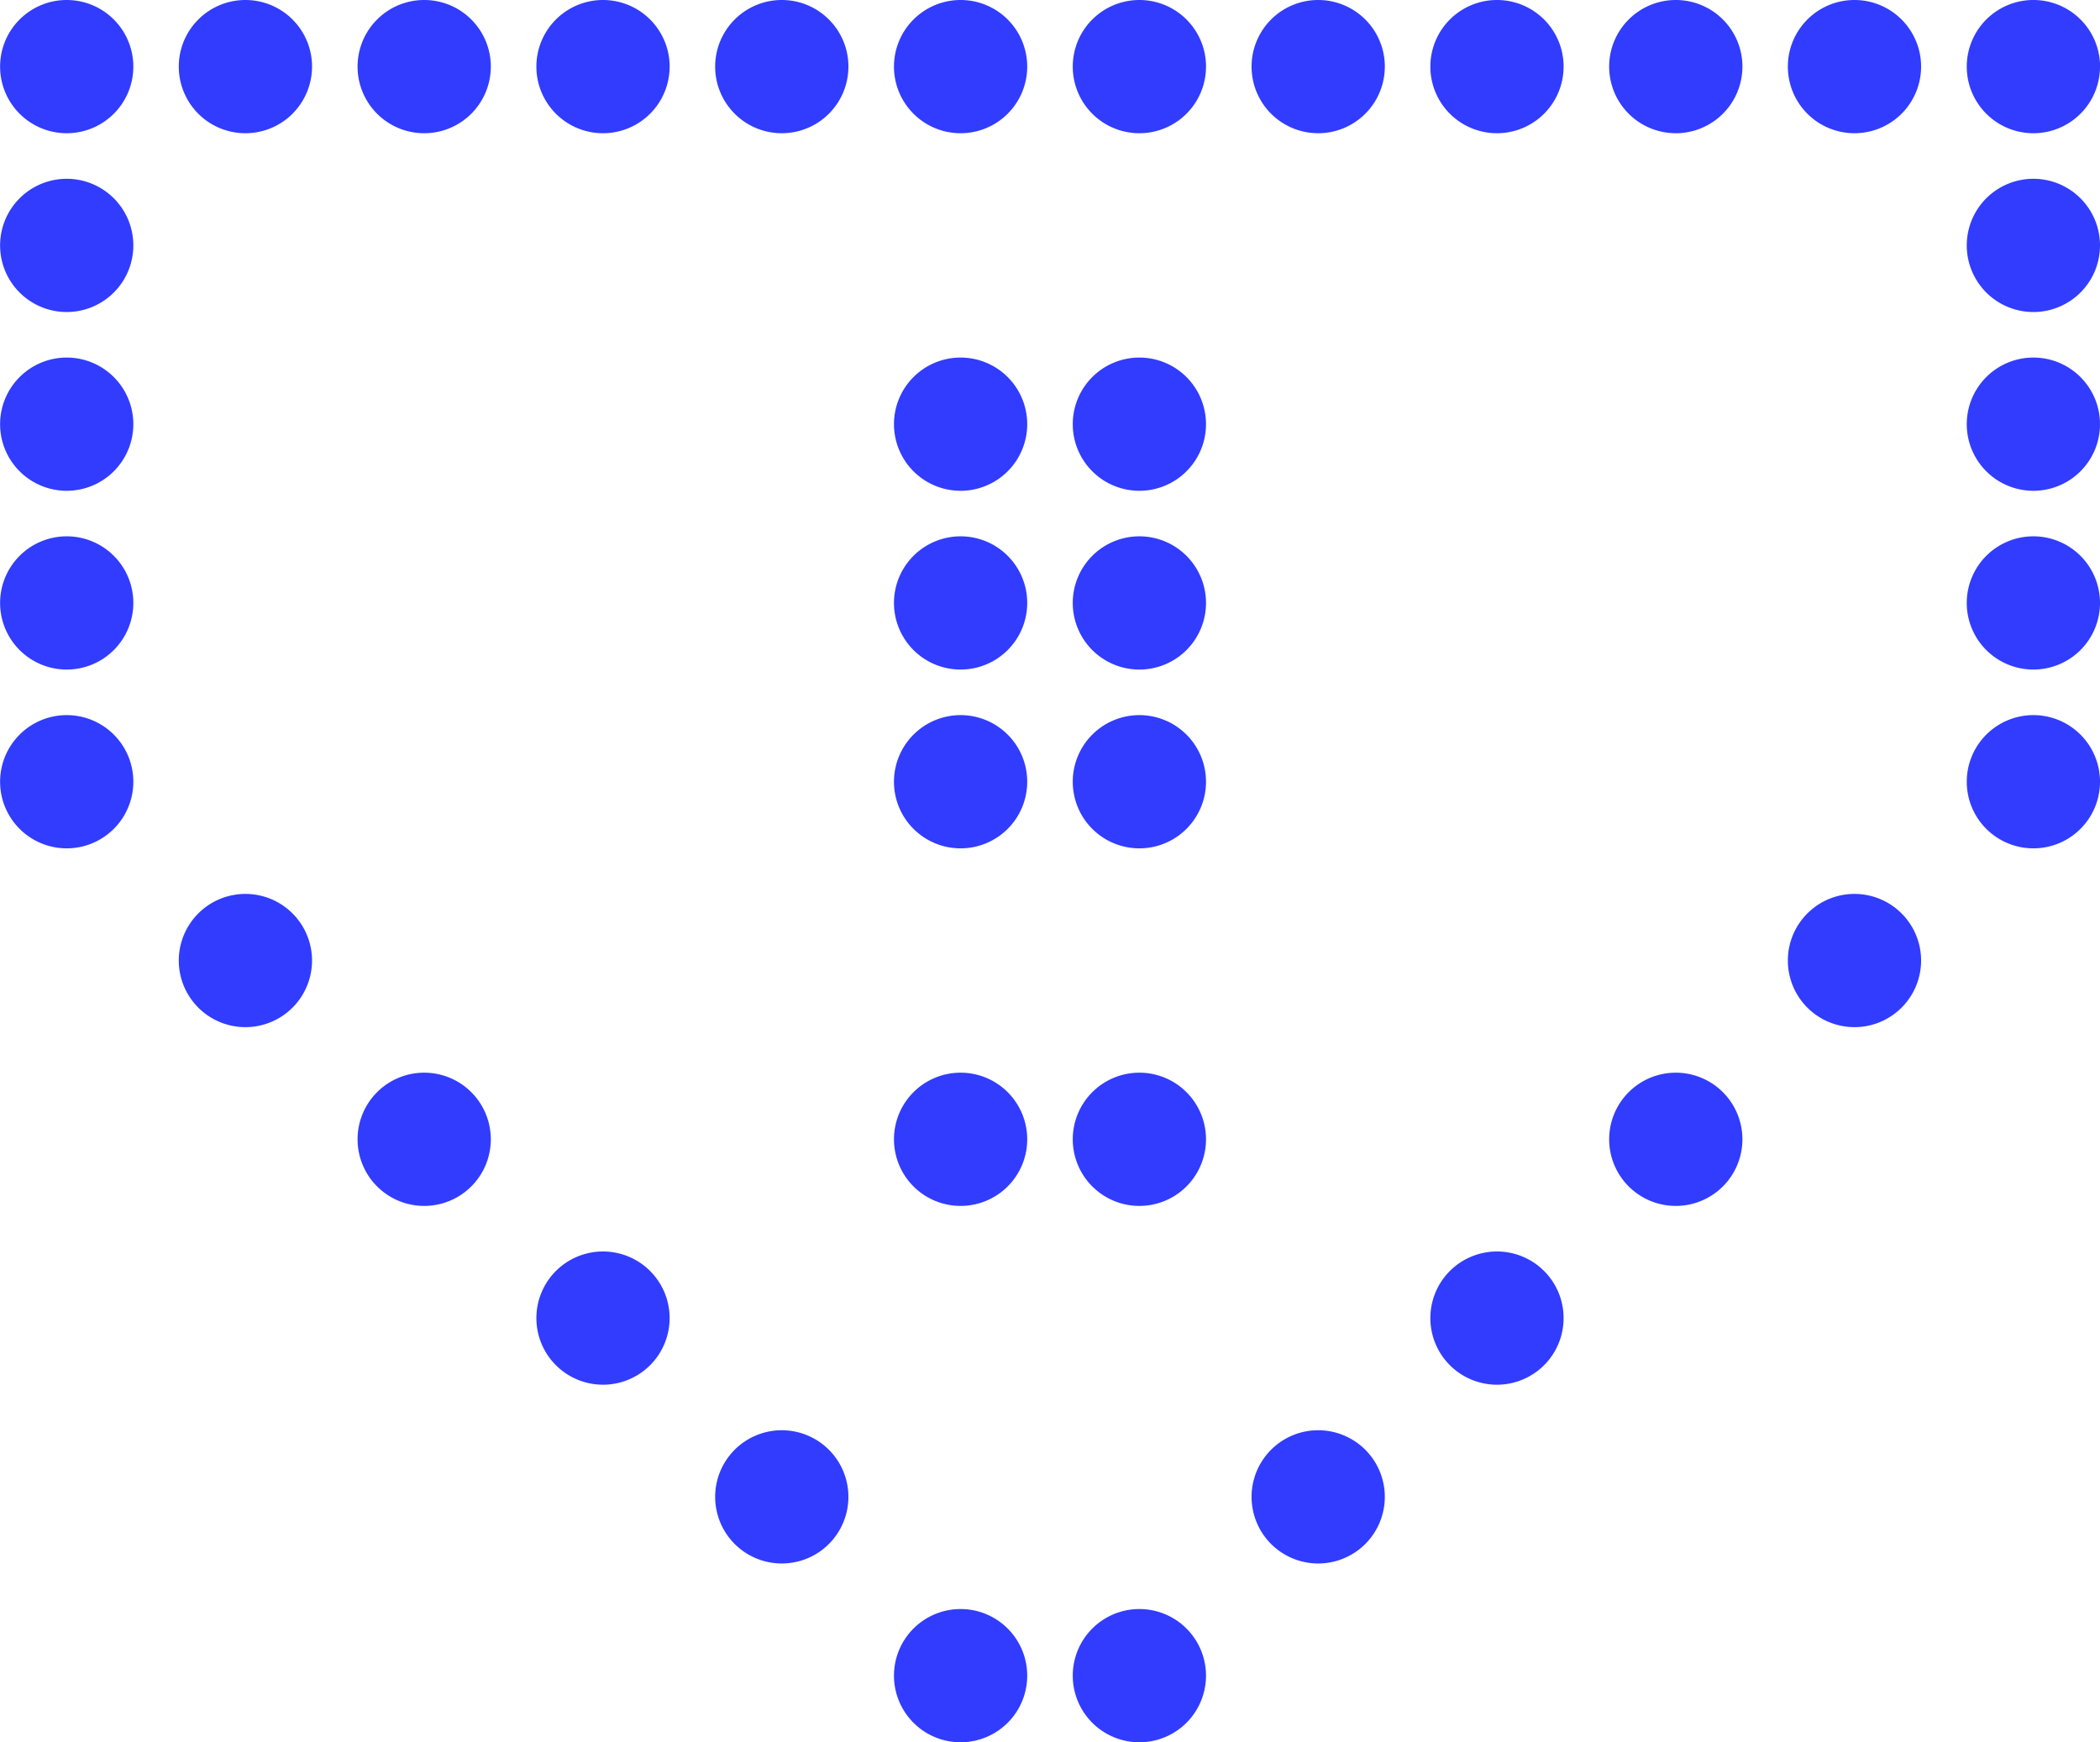 <svg id="Component_61_2" data-name="Component 61 – 2" xmlns="http://www.w3.org/2000/svg" xmlns:xlink="http://www.w3.org/1999/xlink" width="89.774" height="74.487" viewBox="0 0 89.774 74.487">
  <defs>
    <clipPath id="clip-path">
      <rect id="Rectangle_1180" data-name="Rectangle 1180" width="89.774" height="74.487" fill="#313cff"/>
    </clipPath>
  </defs>
  <g id="Group_2762" data-name="Group 2762" clip-path="url(#clip-path)">
    <path id="Path_121211" data-name="Path 121211" d="M139.9,56.53a2.848,2.848,0,1,1-2.848-2.848A2.848,2.848,0,0,1,139.9,56.53" transform="translate(-95.987 -38.395)" fill="#313cff"/>
    <path id="Path_121212" data-name="Path 121212" d="M166.741,56.53a2.848,2.848,0,1,1-2.848-2.848,2.848,2.848,0,0,1,2.848,2.848" transform="translate(-115.185 -38.395)" fill="#313cff"/>
    <path id="Path_121213" data-name="Path 121213" d="M139.9,83.37a2.848,2.848,0,1,1-2.848-2.848A2.847,2.847,0,0,1,139.9,83.37" transform="translate(-95.987 -57.592)" fill="#313cff"/>
    <path id="Path_121214" data-name="Path 121214" d="M166.741,83.37a2.848,2.848,0,1,1-2.848-2.848,2.848,2.848,0,0,1,2.848,2.848" transform="translate(-115.185 -57.592)" fill="#313cff"/>
    <path id="Path_121215" data-name="Path 121215" d="M139.9,110.211a2.848,2.848,0,1,1-2.848-2.848,2.847,2.847,0,0,1,2.848,2.848" transform="translate(-95.987 -76.789)" fill="#313cff"/>
    <path id="Path_121216" data-name="Path 121216" d="M166.741,110.211a2.848,2.848,0,1,1-2.848-2.848,2.848,2.848,0,0,1,2.848,2.848" transform="translate(-115.185 -76.789)" fill="#313cff"/>
    <path id="Path_121217" data-name="Path 121217" d="M5.7,2.848A2.848,2.848,0,1,1,2.848,0,2.848,2.848,0,0,1,5.7,2.848" fill="#313cff"/>
    <path id="Path_121218" data-name="Path 121218" d="M300.945,2.848A2.848,2.848,0,1,1,298.1,0a2.848,2.848,0,0,1,2.848,2.848" transform="translate(-211.171)" fill="#313cff"/>
    <path id="Path_121219" data-name="Path 121219" d="M5.7,29.689a2.848,2.848,0,1,1-2.848-2.848A2.848,2.848,0,0,1,5.7,29.689" transform="translate(0 -19.197)" fill="#313cff"/>
    <path id="Path_121220" data-name="Path 121220" d="M300.945,29.689a2.848,2.848,0,1,1-2.848-2.848,2.848,2.848,0,0,1,2.848,2.848" transform="translate(-211.171 -19.197)" fill="#313cff"/>
    <path id="Path_121221" data-name="Path 121221" d="M32.536,2.848A2.848,2.848,0,1,1,29.689,0a2.848,2.848,0,0,1,2.848,2.848" transform="translate(-19.197)" fill="#313cff"/>
    <path id="Path_121222" data-name="Path 121222" d="M274.1,2.848A2.848,2.848,0,1,1,271.257,0,2.848,2.848,0,0,1,274.1,2.848" transform="translate(-191.974)" fill="#313cff"/>
    <path id="Path_121223" data-name="Path 121223" d="M139.9,163.893a2.848,2.848,0,1,1-2.848-2.848,2.848,2.848,0,0,1,2.848,2.848" transform="translate(-95.987 -115.184)" fill="#313cff"/>
    <path id="Path_121224" data-name="Path 121224" d="M5.7,83.37a2.848,2.848,0,1,1-2.848-2.848A2.847,2.847,0,0,1,5.7,83.37" transform="translate(0 -57.592)" fill="#313cff"/>
    <path id="Path_121225" data-name="Path 121225" d="M300.945,83.37a2.848,2.848,0,1,1-2.848-2.848,2.847,2.847,0,0,1,2.848,2.848" transform="translate(-211.171 -57.592)" fill="#313cff"/>
    <path id="Path_121226" data-name="Path 121226" d="M86.218,2.848A2.848,2.848,0,1,1,83.371,0a2.848,2.848,0,0,1,2.848,2.848" transform="translate(-57.592)" fill="#313cff"/>
    <path id="Path_121227" data-name="Path 121227" d="M220.422,2.848A2.848,2.848,0,1,1,217.575,0a2.848,2.848,0,0,1,2.848,2.848" transform="translate(-153.579)" fill="#313cff"/>
    <path id="Path_121228" data-name="Path 121228" d="M5.7,56.53a2.848,2.848,0,1,1-2.848-2.848A2.848,2.848,0,0,1,5.7,56.53" transform="translate(0 -38.395)" fill="#313cff"/>
    <path id="Path_121229" data-name="Path 121229" d="M300.945,56.53a2.848,2.848,0,1,1-2.848-2.848,2.848,2.848,0,0,1,2.848,2.848" transform="translate(-211.171 -38.395)" fill="#313cff"/>
    <path id="Path_121230" data-name="Path 121230" d="M59.377,2.848A2.848,2.848,0,1,1,56.53,0a2.848,2.848,0,0,1,2.848,2.848" transform="translate(-38.395)" fill="#313cff"/>
    <path id="Path_121231" data-name="Path 121231" d="M247.263,2.848A2.848,2.848,0,1,1,244.416,0a2.848,2.848,0,0,1,2.848,2.848" transform="translate(-172.776)" fill="#313cff"/>
    <path id="Path_121232" data-name="Path 121232" d="M86.218,190.734a2.848,2.848,0,1,1-2.848-2.848,2.848,2.848,0,0,1,2.848,2.848" transform="translate(-57.592 -134.381)" fill="#313cff"/>
    <path id="Path_121233" data-name="Path 121233" d="M220.422,190.734a2.848,2.848,0,1,1-2.848-2.848,2.848,2.848,0,0,1,2.848,2.848" transform="translate(-153.579 -134.381)" fill="#313cff"/>
    <path id="Path_121234" data-name="Path 121234" d="M113.059,217.575a2.848,2.848,0,1,1-2.848-2.848,2.848,2.848,0,0,1,2.848,2.848" transform="translate(-76.79 -153.579)" fill="#313cff"/>
    <path id="Path_121235" data-name="Path 121235" d="M193.581,217.575a2.848,2.848,0,1,1-2.848-2.848,2.848,2.848,0,0,1,2.848,2.848" transform="translate(-134.381 -153.579)" fill="#313cff"/>
    <path id="Path_121236" data-name="Path 121236" d="M139.9,244.416a2.848,2.848,0,1,1-2.848-2.848,2.848,2.848,0,0,1,2.848,2.848" transform="translate(-95.987 -172.776)" fill="#313cff"/>
    <path id="Path_121237" data-name="Path 121237" d="M166.741,244.416a2.848,2.848,0,1,1-2.848-2.848,2.848,2.848,0,0,1,2.848,2.848" transform="translate(-115.185 -172.776)" fill="#313cff"/>
    <path id="Path_121238" data-name="Path 121238" d="M32.536,137.052a2.848,2.848,0,1,1-2.848-2.848,2.848,2.848,0,0,1,2.848,2.848" transform="translate(-19.197 -95.986)" fill="#313cff"/>
    <path id="Path_121239" data-name="Path 121239" d="M274.1,137.052a2.848,2.848,0,1,1-2.848-2.848,2.848,2.848,0,0,1,2.848,2.848" transform="translate(-191.974 -95.986)" fill="#313cff"/>
    <path id="Path_121240" data-name="Path 121240" d="M59.377,163.893a2.848,2.848,0,1,1-2.848-2.848,2.848,2.848,0,0,1,2.848,2.848" transform="translate(-38.395 -115.184)" fill="#313cff"/>
    <path id="Path_121241" data-name="Path 121241" d="M5.7,110.211a2.848,2.848,0,1,1-2.848-2.848A2.847,2.847,0,0,1,5.7,110.211" transform="translate(0 -76.789)" fill="#313cff"/>
    <path id="Path_121242" data-name="Path 121242" d="M300.945,110.211a2.848,2.848,0,1,1-2.848-2.848,2.847,2.847,0,0,1,2.848,2.848" transform="translate(-211.171 -76.789)" fill="#313cff"/>
    <path id="Path_121243" data-name="Path 121243" d="M113.059,2.848A2.848,2.848,0,1,1,110.212,0a2.848,2.848,0,0,1,2.848,2.848" transform="translate(-76.79)" fill="#313cff"/>
    <path id="Path_121244" data-name="Path 121244" d="M139.9,2.848A2.848,2.848,0,1,1,137.053,0,2.848,2.848,0,0,1,139.9,2.848" transform="translate(-95.987)" fill="#313cff"/>
    <path id="Path_121245" data-name="Path 121245" d="M166.741,2.848A2.848,2.848,0,1,1,163.894,0a2.848,2.848,0,0,1,2.848,2.848" transform="translate(-115.185)" fill="#313cff"/>
    <path id="Path_121246" data-name="Path 121246" d="M193.581,2.848A2.848,2.848,0,1,1,190.734,0a2.848,2.848,0,0,1,2.848,2.848" transform="translate(-134.381)" fill="#313cff"/>
    <path id="Path_121247" data-name="Path 121247" d="M247.263,163.893a2.848,2.848,0,1,1-2.848-2.848,2.848,2.848,0,0,1,2.848,2.848" transform="translate(-172.776 -115.184)" fill="#313cff"/>
    <path id="Path_121248" data-name="Path 121248" d="M166.741,163.893a2.848,2.848,0,1,1-2.848-2.848,2.848,2.848,0,0,1,2.848,2.848" transform="translate(-115.185 -115.184)" fill="#313cff"/>
  </g>
</svg>
